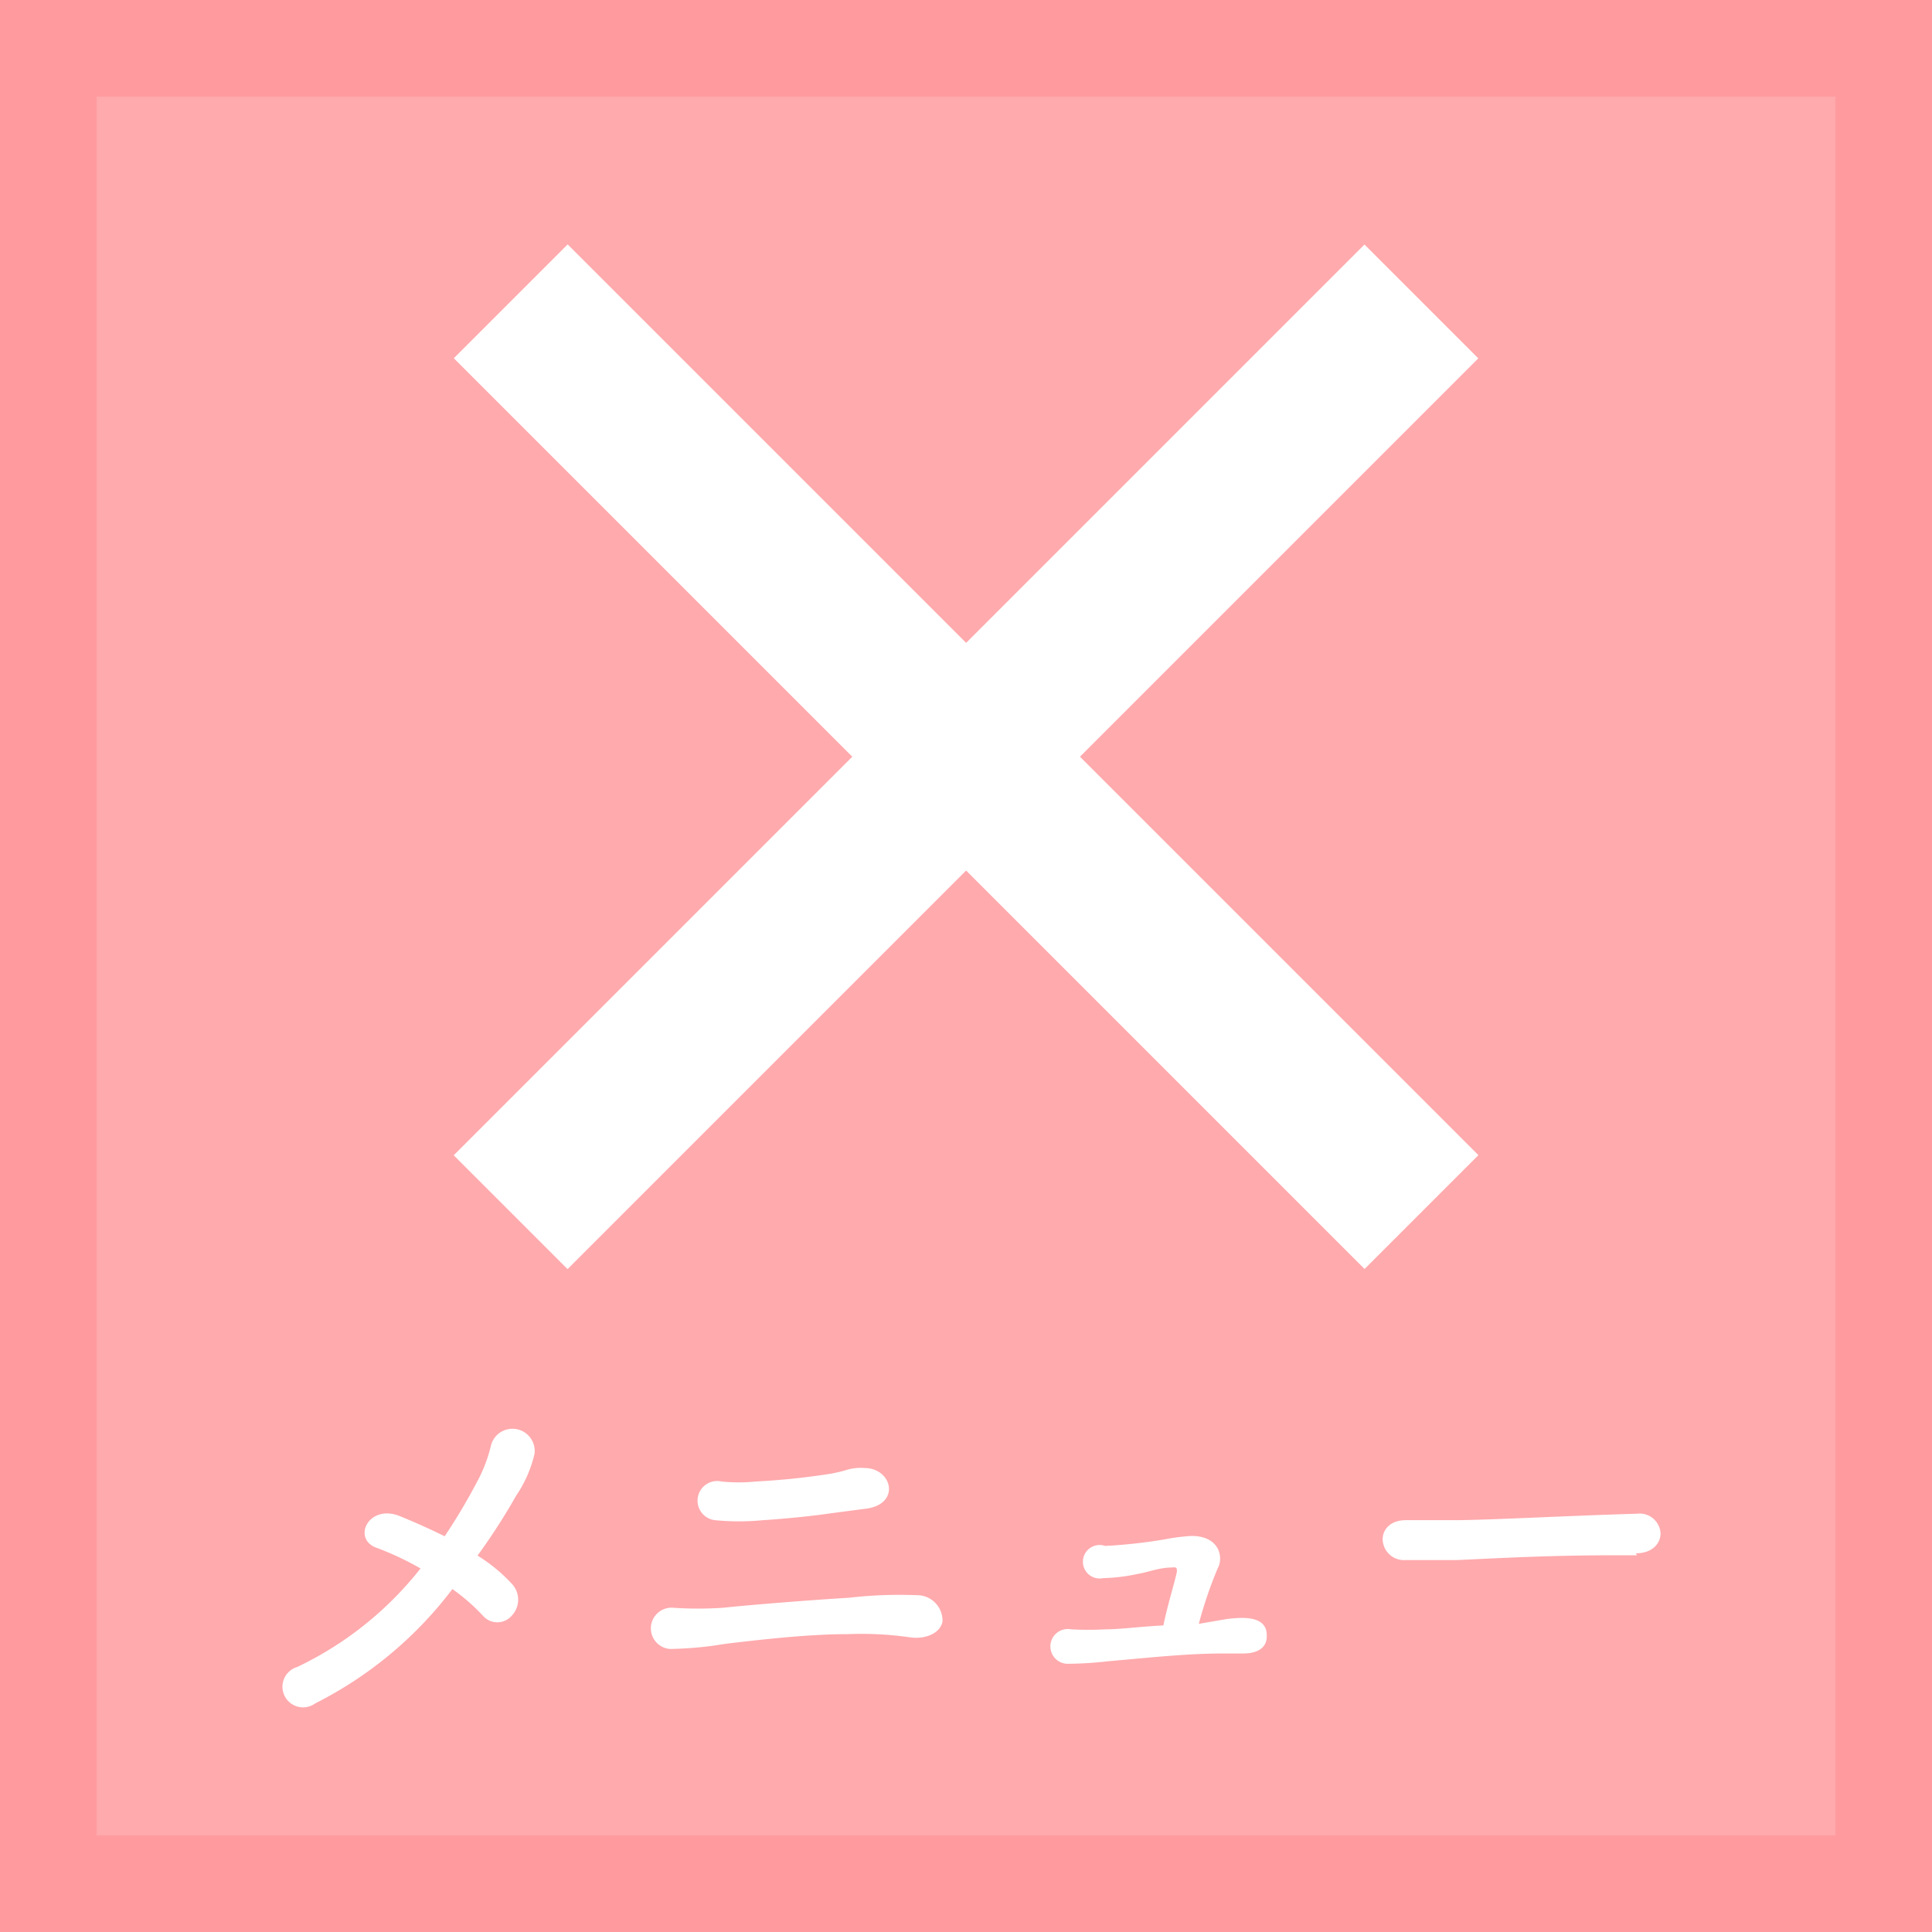 <svg xmlns="http://www.w3.org/2000/svg" viewBox="0 0 60 60"><rect x="0" y="0" width="60" height="60" fill="#333333" stroke="none"/><defs><style>.cls-1{fill:#ffaaad;}.cls-2{fill:#ff9b9f;}.cls-3{fill:#fff;}</style></defs><g id="レイヤー_2" data-name="レイヤー 2"><g id="レイヤー_1-2" data-name="レイヤー 1"><rect class="cls-1" x="1.5" y="1.5" width="57" height="57"/><path class="cls-2" d="M57,3V57H3V3H57m3-3H0V60H60V0Z"/><path class="cls-3" d="M9.79,52.9a.64.64,0,1,1-.56-1.13,10.76,10.76,0,0,0,3.83-3.06,9.19,9.19,0,0,0-1.36-.64c-.77-.27-.27-1.35.68-1,.45.18.94.4,1.43.64a18.6,18.6,0,0,0,1-1.68,4.56,4.56,0,0,0,.44-1.15.69.69,0,0,1,1.35.27,3.88,3.88,0,0,1-.57,1.3q-.57,1-1.2,1.86a5.14,5.14,0,0,1,1.06.87.72.72,0,0,1,0,1,.59.59,0,0,1-.89,0,6.2,6.2,0,0,0-.95-.83A12.26,12.26,0,0,1,9.79,52.9Z"/><path class="cls-3" d="M28.27,50.85a10.58,10.58,0,0,0-1.95-.1c-1.28,0-2.86.19-3.79.3a11.35,11.35,0,0,1-1.72.16.64.64,0,1,1,.09-1.28,11.67,11.67,0,0,0,1.56,0c.84-.09,2.72-.24,3.9-.31a13.73,13.73,0,0,1,2.11-.08.79.79,0,0,1,.8.82C29.21,50.69,28.79,50.92,28.27,50.85ZM25.78,47c-.68.1-1.58.18-2.08.21a7.56,7.56,0,0,1-1.5,0,.61.61,0,1,1,.21-1.2,5.33,5.33,0,0,0,1.06,0,22.6,22.6,0,0,0,2.25-.23,4.46,4.46,0,0,0,.54-.12,1.49,1.49,0,0,1,.58-.07c.89,0,1.15,1.16,0,1.27Z"/><path class="cls-3" d="M38.1,50.28c.43-.05,1.27-.14,1.24.54,0,.35-.28.53-.73.53-.27,0-.37,0-.6,0-1.2,0-2.39.14-3.58.24a11.65,11.65,0,0,1-1.24.08.54.54,0,1,1,.07-1.07,10,10,0,0,0,1.09,0c.45,0,1.11-.09,1.78-.12.13-.64.35-1.33.42-1.67,0-.11,0-.15-.15-.13-.4,0-.75.15-1.07.2a5.59,5.59,0,0,1-1.07.13.52.52,0,1,1,.06-1,16,16,0,0,0,1.83-.2,6.39,6.39,0,0,1,.85-.11c.88,0,1,.67.82,1a12.94,12.94,0,0,0-.59,1.73Z"/><path class="cls-3" d="M50.84,48.3h-.63c-2.29,0-4,.11-5,.15l-1.19,0h-.39a.66.66,0,0,1-.69-.65c0-.3.24-.59.72-.59h.07c.44,0,1,0,1.45,0,1,0,3.55-.14,5.66-.2h0a.65.65,0,0,1,.73.61c0,.31-.25.62-.77.62Z"/><rect class="cls-3" x="10" y="21" width="40" height="5" transform="translate(-7.83 28.1) rotate(-45)"/><rect class="cls-3" x="10" y="21" width="40" height="5" transform="translate(34.6 61.33) rotate(-135)"/></g></g></svg>